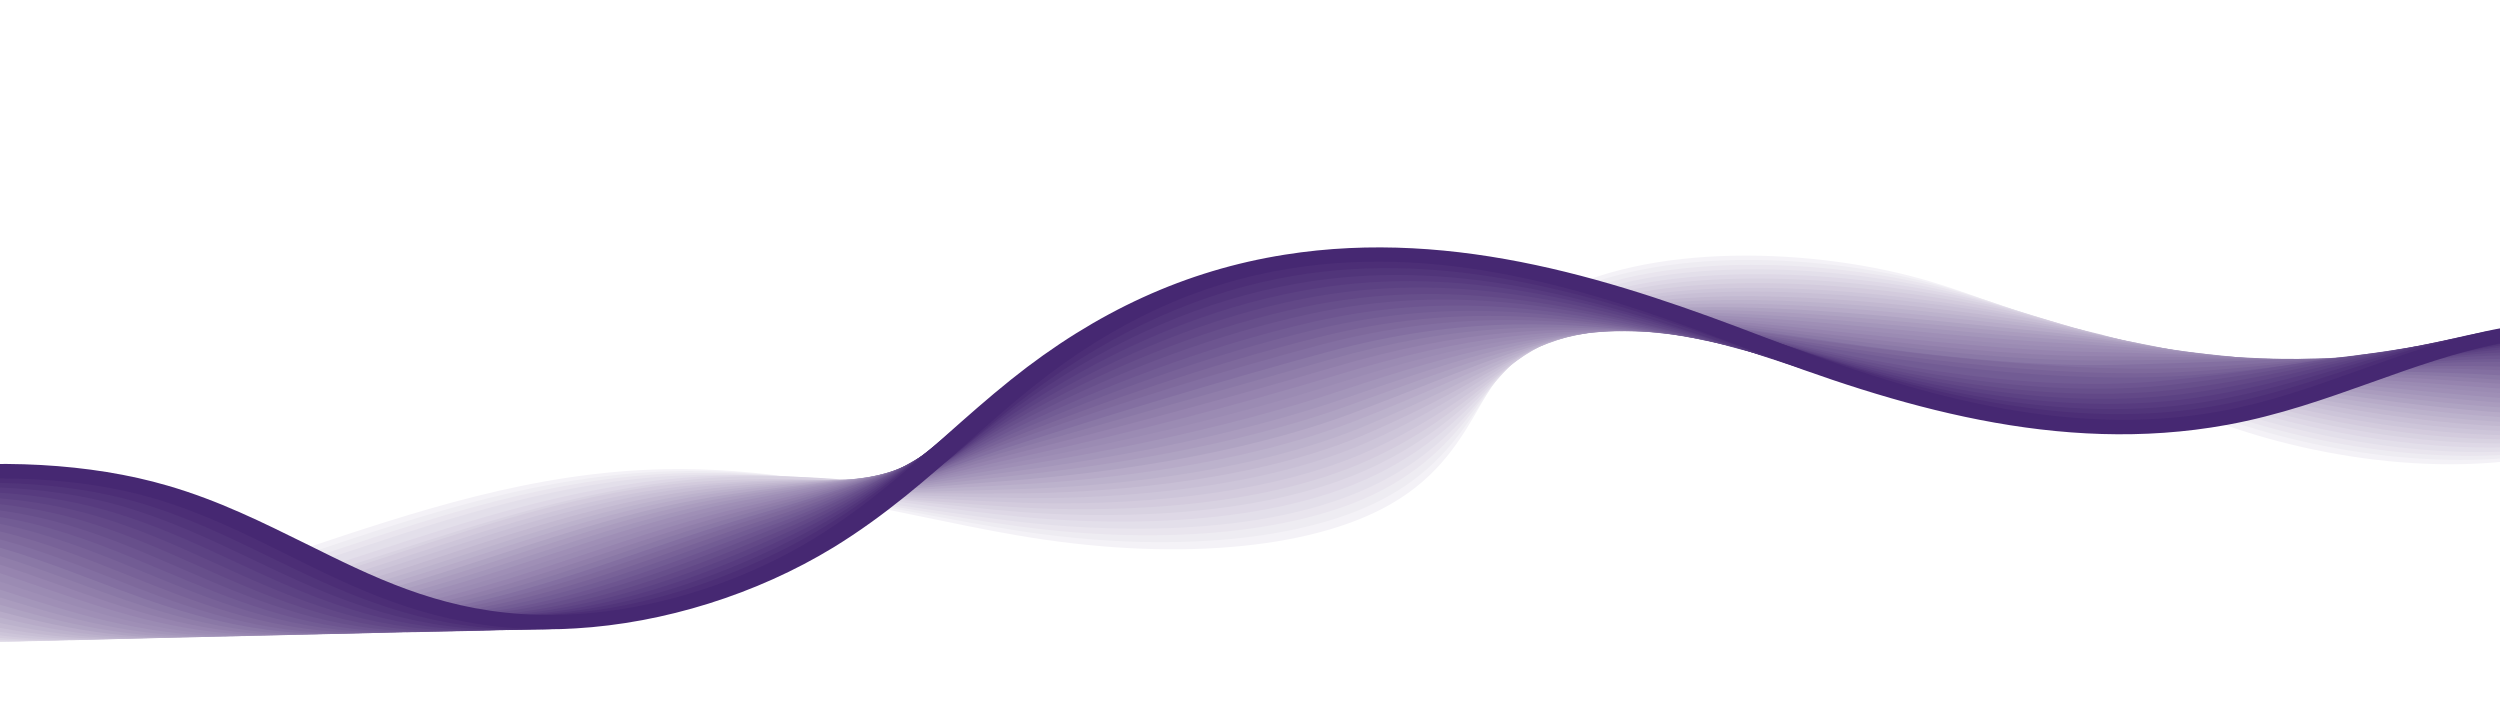 <svg width="4096" height="1149" viewBox="0 0 4096 1149" fill="none" xmlns="http://www.w3.org/2000/svg">
<g clip-path="url(#clip0_1664_222)">
<path d="M-1033.9 1120.04L-1075.96 1115.55C-1026.52 1016.61 -797.994 969.044 -605.629 980.197C-531.05 985.526 -457.66 993.721 -385.998 1004.72C-285.82 1018.7 -191.157 1031.94 -90.354 1030.5C114.421 1027.54 305.647 963.474 490.543 901.552C679.306 838.401 874.385 772.874 1089.38 768.784C1244.9 765.537 1388.24 795.312 1526.93 824.005C1577.88 834.569 1630.61 845.501 1682.79 854.519C1771.21 869.659 2071.08 911.398 2247.25 810.785C2320.72 768.854 2352.48 713.458 2386.02 654.833C2419.56 596.208 2454.39 535.384 2535.16 489.075C2697.63 395.634 2974.89 404.685 3164.7 461.795C3270.42 493.605 3361.4 537.247 3449.34 579.476C3515.26 612.523 3584.99 643.305 3658.17 671.664C3809.29 727.629 4052.12 768.888 4238.94 702.373C4392.85 647.695 4443.91 550.134 4497.48 446.942C4521.97 400.108 4547.24 351.637 4583.16 307.434C4669.68 200.654 4843.5 110.496 5059.93 60.103C5276.36 9.709 5508.19 5.337 5695.64 48.26L5676.14 70.158C5498.68 29.654 5280.08 33.838 5075 81.914C4869.92 129.989 4704.99 214.968 4623.26 315.747C4588.78 358.333 4563.89 405.898 4539.79 451.942C4485.8 555.336 4430.02 662.017 4260.76 721.841C4055.61 794.681 3801.31 753.801 3631.86 691.309C3557.29 662.52 3486.21 631.266 3419.01 597.706C3332.64 556.211 3243.24 513.36 3141.31 482.683C2966.09 429.904 2712.11 420.486 2565.73 504.727C2492.8 546.685 2461.14 601.899 2427.7 660.224C2394.25 718.549 2359.02 779.985 2277.82 826.379C2146.22 901.498 1917.76 920.469 1666.61 877.106C1613.32 867.917 1560.15 856.835 1508.64 846.185C1373.83 818.267 1234.59 789.429 1087.7 792.404C884.633 796.442 694.91 860.004 511.408 921.431C321.146 985.142 124.336 1051.01 -92.578 1054.09C-199.283 1055.65 -301.227 1041.42 -399.86 1027.64C-469.623 1016.93 -541.063 1008.94 -613.657 1003.72C-786.589 993.664 -991.114 1034.4 -1033.9 1120.04Z" fill="#F4F2F7"/>
<path d="M-1017.42 1113.7L-1059.29 1108.68C-1004.62 1007.54 -771.337 960.874 -577.311 974.228C-502.922 980.292 -429.844 989.275 -358.636 1001.11C-257.724 1016.4 -162.443 1030.84 -60.093 1029.66C142.86 1027.34 332.594 963.953 516.11 902.761C699.626 841.569 889.152 778.372 1097.24 772.271C1251.16 767.822 1392.55 794.233 1529.31 819.856C1579.21 829.185 1630.76 838.829 1681.89 846.73C1768.36 860.159 2064.39 896.227 2242.45 798.038C2317.38 756.729 2353.74 701.475 2388.9 647.943C2425.66 592.017 2463.73 534.245 2545.97 490.561C2715.74 400.346 2993.82 415.776 3179.86 468.39C3286.24 498.452 3377.54 540.13 3465.7 580.4C3531.2 611.545 3600.24 640.495 3672.46 667.11C3832.2 722.568 4068.67 760.074 4252.76 697.316C4406.69 644.818 4460.1 550.066 4516.68 449.762C4541.95 404.947 4568.12 358.663 4604.03 316.17C4692.72 211.031 4867.17 122.133 5082.09 72.241C5291.2 23.752 5513.46 18.528 5691.83 57.916L5673.21 79.88C5505.24 42.592 5295.24 47.862 5097.04 93.823C4892.69 141.208 4727.37 225.324 4643.59 324.574C4609.01 365.574 4583.02 411.081 4558.47 455.029C4501.89 555.45 4443.21 659.296 4274.05 716.992C4072.05 785.874 3817.64 746.769 3646.94 687.239C3573.47 660.205 3503.28 630.77 3436.7 599.083C3350.12 559.545 3260.51 518.653 3157.92 489.665C2979.88 439.292 2722.69 429.12 2575.82 506.964C2501.54 546.348 2466.98 598.843 2430.42 654.463C2393.86 710.082 2355.38 768.467 2272.93 813.933C2140.44 886.923 1914.17 907.71 1667.58 869.502C1615.35 861.43 1563.24 851.642 1512.79 842.227C1380.01 817.313 1242.27 791.63 1096.78 795.939C900.147 801.602 715.776 863.139 537.414 922.673C348.532 985.654 153.211 1050.78 -61.983 1053.35C-170.675 1054.61 -273.464 1039.02 -372.832 1023.93C-442.152 1012.38 -513.32 1003.64 -585.775 997.776C-760.689 985.656 -969.736 1025.77 -1017.42 1113.7Z" fill="#EEECF2"/>
<path d="M23.085 1050.41C4.874 1051.49 -13.579 1052.16 -32.063 1052.3C-143.062 1053.4 -246.923 1036.34 -347.467 1019.85C-415.883 1007.57 -486.256 998.087 -558.023 991.488C-730.934 978.071 -949.264 1018.49 -1000.52 1107.11L-1042.09 1101.65C-982.489 998.694 -744.452 952.867 -548.676 968.064C-474.813 974.841 -402.378 984.572 -331.949 997.181C-230.078 1013.89 -133.842 1029.69 -29.512 1028.69C171.717 1026.82 360.092 964.518 542.208 903.703C720.263 844.541 904.539 783.245 1105.54 775.615C1257.73 769.734 1397.18 792.958 1532.11 815.388C1580.95 823.482 1631.56 831.885 1681.53 838.734C1766.58 850.359 2058.12 880.796 2237.96 785.037C2314.36 744.408 2353.85 692.036 2391.9 641.399C2432 588.166 2473.08 533.165 2557.44 492.185C2727.65 409.373 3007.18 425.248 3195.36 475.025C3301.84 503.194 3392.68 542.6 3480.6 580.762C3545.86 610.26 3614.51 637.561 3686.2 662.529C3847.01 715.861 4083.72 751.643 4266.12 692.049C4420.19 641.726 4476.6 549.685 4535.32 452.204C4559.8 408.873 4589.42 366.247 4624 324.605C4712.31 224.205 4881.34 137.984 5087.72 87.945C5294.11 37.906 5513.16 30.276 5687.78 67.233L5669.28 89.367C5325.8 16.766 4837.41 135.319 4663.15 333.387C4629.44 374.227 4600.57 416.02 4576.72 458.495C4516.82 556.341 4456 657.071 4286.47 712.43C4086.89 777.691 3832.68 740.166 3661.05 683.344C3587.89 657.966 3517.89 630.152 3451.42 600.045C3365.19 562.668 3276.03 523.989 3173.44 496.888C2997.82 450.381 2738.76 434.6 2584.84 509.676C2508.99 546.558 2471.55 596.452 2431.76 649.255C2391.97 702.058 2350.57 757.254 2266.96 801.726C2133.69 872.581 1909.6 895.186 1667.37 862.145C1616.29 855.126 1565.35 846.683 1516.07 838.438C1378.71 815.621 1249.09 794 1104.87 799.589C914.795 806.931 735.772 866.385 562.439 923.972C391.678 980.642 214.679 1039.15 23.085 1050.41Z" fill="#E9E5EE"/>
<path d="M55.439 1049.81C36.465 1050.92 17.463 1051.57 -1.788 1051.7C-114.778 1052.45 -219.485 1034.02 -321.203 1016.18C-389.202 1004.2 -459.413 991.822 -530.901 985.648C-705.446 970.5 -928.523 1010.2 -984.478 1100.74L-1025.75 1094.85C-961.118 989.951 -718.218 944.958 -520.794 962.122C-446.335 968.592 -374.573 981.293 -305.139 993.482C-202.528 1011.62 -106.092 1028.94 0.317 1027.94C199.821 1026.52 386.799 964.657 567.549 904.807C740.351 847.486 918.852 788.475 1112.97 779.128C1263.55 771.927 1401.16 791.664 1534.27 811.252C1581.95 818.176 1631.17 825.305 1680.21 831.089C1787.41 843.651 2055.99 863.176 2232.73 772.375C2310.37 732.439 2352.76 682.786 2393.73 635.278C2437.15 584.679 2482 532.345 2568.05 493.979C2738.67 418.099 3013.12 433.211 3210.09 481.823C3316.8 508.21 3407.73 545.488 3495.53 581.535C3560.49 609.221 3628.63 634.741 3699.61 657.967C3861.7 708.807 4098.53 743.108 4279.06 686.808C4433.24 638.6 4491.79 549.323 4553.74 454.776C4579.12 413.476 4609.15 372.883 4643.66 333.235C4732.71 236.034 4899.32 151.723 5100.58 101.868C5301.83 52.014 5514.77 42.739 5682.98 76.77L5665.73 99.715C5336.5 33.115 4859.04 151.38 4683.09 343.121C4649.53 381.862 4620.25 421.503 4595.41 461.818C4533.36 556.665 4468.99 654.715 4299.33 707.783C4052.2 785.095 3759.85 705.597 3676.26 679.561C3603.88 655.826 3534.43 629.734 3468.24 601.414C3382.02 566.041 3292.97 529.183 3190.17 504.099C3011.3 459.965 2748.93 443.73 2594.85 512.388C2517.44 546.887 2476.78 594.258 2433.77 644.42C2390.76 694.582 2346.53 746.231 2262.08 789.573C2069.09 888.699 1782.73 868.215 1668.47 854.77C1618.55 848.92 1569.22 841.68 1520.66 834.69C1385.13 815.008 1257.22 796.411 1113.95 803.3C930.635 812.071 756.757 869.691 588.67 925.319C420.584 980.947 244.961 1038.67 55.439 1049.81Z" fill="#E3DFEA"/>
<path d="M90.075 1048.95C69.793 1050.15 49.261 1050.82 28.477 1050.92C-86.497 1051.43 -191.508 1031.55 -293.963 1012.34C-361.462 999.565 -431.282 986.396 -502.481 979.557C-678.554 962.612 -906.045 1001.69 -967.011 1094.47L-1007.98 1088.15C-939.116 982.645 -686.261 937.597 -491.594 956.279C-417.188 963.696 -345.725 976.886 -276.679 989.924C-173.444 1009.38 -76.07 1027.77 31.9 1027.26C234.714 1026.3 416.395 967.399 608.699 904.923C771.591 852.136 940.067 797.546 1121.05 782.662C1268.07 770.601 1402.27 788.297 1531.96 805.375C1580.48 811.778 1630.66 818.379 1680.51 823.231C1786.06 833.592 2050.72 848.041 2229.24 759.552C2307.82 720.623 2353.02 674.223 2396.66 629.329C2445.68 578.99 2492.02 531.404 2580.4 495.611C2749.16 427.151 3025.93 442.775 3226.35 488.532C3333.39 513.072 3424.19 548.176 3512.09 582.154C3576.71 608.225 3644.32 632.161 3714.57 653.846C3793.97 677.299 4070.3 748.601 4293.76 681.994C4448.19 635.953 4509.4 549.29 4574.15 457.527C4600.29 418.318 4630.58 379.804 4664.87 342.188C4754.77 248.474 4918.98 165.838 5115.21 116.219C5311.44 66.6 5518.04 55.576 5679.73 86.63L5662.44 108.987C5346.81 48.368 4880.71 166.378 4702.85 351.805C4669.41 388.56 4639.83 426.184 4614.28 464.482C4549.34 556.729 4482.06 651.825 4312.04 702.556C4257.68 718.499 4198.63 728.375 4138.67 731.553C3944.35 742.976 3755.67 693.935 3690.86 674.812C3619.26 652.73 3550.35 628.359 3484.46 601.817C3394.33 566.969 3309.23 534.064 3206.3 510.462C3017.74 467.25 2758.48 451.658 2604.69 514.169C2525.07 546.38 2481.21 591.404 2434.77 639.056C2388.33 686.708 2341.89 734.419 2256.83 776.501C2062.79 872.681 1781.23 857.516 1669.18 846.417C1618.11 841.401 1567.28 834.721 1518.2 828.291C1386.75 810.963 1262.47 794.57 1123.95 805.955C951.895 820.078 787.502 873.367 628.473 924.866C457.439 980.609 281.233 1037.72 90.075 1048.95Z" fill="#DED8E6"/>
<path d="M123.073 1048.13C101.619 1049.4 80.144 1050.05 58.738 1050.09C-58.107 1050.41 -164.189 1029.06 -266.836 1008.45C-334.063 994.711 -403.581 981.112 -474.606 973.496C-652.534 954.774 -884.984 993.257 -950.321 1088L-991.094 1081.26C-917.091 973.862 -659.376 929.59 -463.184 950.01C-388.863 957.844 -317.665 972.111 -248.901 985.932C-145.256 1006.78 -47.262 1026.43 61.929 1026.2C264.771 1025.71 455.174 964.411 639.244 905.19C795.27 854.752 956.585 803.059 1128.48 786.116C1273.27 771.709 1405.23 786.531 1532.67 800.734C1580.58 806.053 1630.15 811.57 1679.39 815.396C1783.16 823.503 2043.93 832.935 2224.11 746.765C2303.3 708.861 2350.65 665.636 2397.32 623.748C2450.42 575.764 2500.39 530.498 2591.44 497.202C2769.9 431.885 3053.04 455.27 3241.29 495.198C3348.55 517.898 3439.45 550.874 3527.44 582.724C3591.75 607.059 3658.82 629.313 3728.32 649.382C3808.63 671.603 4087.58 739.213 4307.25 676.838C4462.12 632.893 4526.12 548.838 4593.75 459.557C4620.56 422.489 4651.04 386.098 4685.05 350.551C4877.06 158.279 5349.09 36.914 5675.36 95.965L5658.73 118.46C5356.68 63.763 4901.95 181.458 4723.06 360.579C4689.9 395.327 4660.14 430.887 4633.91 467.1C4565.96 556.517 4495.68 648.96 4325.09 697.484C4092.83 763.428 3814.93 700.591 3706.14 670.494C3635.37 650.017 3567.04 627.347 3501.47 602.585C3411.35 569.858 3326.16 539.023 3222.89 517.15C3044.39 479.36 2777.69 456.423 2614.01 516.391C2531.96 546.387 2484.58 589.201 2434.94 634.565C2386.73 678.135 2336.97 723.212 2252.14 763.747C2057.16 857.035 1780.4 847.247 1670.48 838.676C1620.02 834.744 1569.9 829.142 1521.34 823.861C1392.14 809.526 1270.1 795.948 1133.56 809.339C970.374 825.417 812.285 876.153 659.897 925.199C488.941 980.407 313.031 1036.97 123.073 1048.13Z" fill="#D8D2E1"/>
<path d="M152.029 1047.43C131.047 1048.67 110.043 1049.3 89.111 1049.3C-29.611 1049.33 -136.322 1026.6 -239.488 1004.6C-306.528 990.322 -375.675 975.581 -446.837 967.502C-626.289 947.042 -863.484 984.861 -933.624 1081.66L-974.094 1074.49C-894.844 965.128 -632.913 921.846 -434.631 944.324C-360.162 952.798 -289.353 967.913 -220.762 982.51C-116.601 1004.68 -18.2 1025.66 92.535 1025.64C287.31 1025.69 470.456 965.636 647.592 907.589C803.9 856.367 965.47 803.422 1137.78 789.873C1284.49 778.301 1416.62 788.574 1544.47 798.509C1588.43 801.82 1633.5 805.36 1678.63 807.955C1780.73 813.743 2037.7 818.269 2219.66 734.294C2298.81 697.748 2348.98 657.717 2397.37 619.03C2454.76 573.269 2508.89 529.94 2603.05 499.232C2778.47 441.758 3055.79 463.068 3256.69 502.076C3364.17 522.994 3455.16 553.784 3543.14 583.571C3607.17 606.085 3673.61 626.659 3742.19 645.207C3846.3 672.101 4110.92 728.527 4320.86 672.03C4476.4 630.109 4543.39 548.589 4613.82 462.269C4641.02 427.45 4671.4 393.275 4704.86 359.881C4898.68 174.282 5358.93 53.492 5670.92 106.131L5655.07 128.757C5366.51 80.047 4923.13 197.369 4742.78 370.209C4709.95 402.941 4680.11 436.433 4653.37 470.556C4579.05 561.291 4508.91 647.063 4338.19 693.119C4110.58 754.427 3831.02 695.165 3721.36 666.83C3651.41 647.943 3583.67 626.973 3518.4 604.008C3428.19 573.467 3343.01 544.636 3239.52 524.544C3047.91 487.171 2785.49 466.224 2623.81 519.176C2538.67 546.995 2489.86 586.003 2433.43 631.176C2383.05 671.337 2331.11 712.887 2246.84 751.738C2051.04 842.186 1779.07 837.599 1671.58 831.419C1625.69 828.811 1579.95 825.015 1535.87 821.711C1405.29 811.701 1281.84 802.038 1141.44 813.121C978.065 825.968 820.902 877.534 668.671 927.396C503.875 981.298 334.899 1036.68 152.029 1047.43Z" fill="#D3CBDD"/>
<path d="M184.165 1046.84C162.56 1048.1 140.934 1048.73 119.386 1048.7C-0.997 1048.41 -108.339 1024.24 -211.693 1000.9C-278.233 985.828 -347.424 970.323 -418.515 961.591C-599.605 939.341 -841.431 976.548 -916.487 1075.34L-956.648 1067.86C-872.247 956.782 -604.594 914.048 -406.193 938.524C-331.575 947.697 -260.938 963.588 -192.626 979.027C-87.96 1002.35 10.858 1024.84 123.045 1025.32C316.311 1025.75 498.398 966.291 674.252 908.791C824.551 859.574 980.659 808.658 1145.57 793.894C1291.21 780.794 1421.83 787.795 1548.17 794.575C1590.32 796.814 1634.01 799.198 1677.65 800.7C1777.99 804.294 2031.27 803.789 2214.89 721.957C2293.26 687.049 2345.27 650.388 2395.49 614.953C2457.59 571.156 2516.32 529.797 2614.45 501.391C2830.37 438.706 3171.93 491.67 3271.46 509.401C3379.16 528.537 3470.24 557.14 3558.42 584.794C3622.06 605.551 3687.85 624.468 3755.54 641.474C3886.5 672.861 4135.69 718.05 4334.06 667.539C4490.38 627.753 4560.14 548.606 4634 464.854C4661.9 433.207 4690.83 400.438 4725.09 369.007C4919.98 190.419 5368.53 69.904 5666.15 116.196L5651.19 139.006C5375.99 96.23 4944.3 213.219 4762.28 379.908C4729.06 410.395 4700.31 442.504 4673.14 473.578C4596.34 561.334 4522.44 644.439 4350.49 688.386C4136.06 742.965 3873.29 695.744 3736.21 662.712C3667.37 645.428 3600.5 626.16 3535.86 604.984C3445.45 576.637 3360.06 549.881 3256.45 531.447C3160.91 514.426 2833.69 463.507 2633.69 521.542C2544.81 547.281 2491.76 584.711 2430.39 627.817C2380.9 662.678 2324.79 702.232 2242.05 739.108C2045.42 826.715 1778.25 827.388 1672.54 823.58C1628.68 821.972 1584.12 819.699 1541.64 817.362C1412.44 810.454 1290.38 803.952 1150.52 816.772C994.325 830.788 842.516 880.389 695.645 928.344C532.327 981.334 364.963 1036.21 184.165 1046.84Z" fill="#CDC5D9"/>
<path d="M216.17 1045.9C193.976 1047.2 171.76 1047.8 149.637 1047.69C27.489 1047.15 -80.263 1021.59 -184.481 996.589C-251.066 980.754 -319.975 964.466 -391.213 955.094C-574.489 931.026 -822.835 970.857 -900.257 1068.49L-940.115 1060.58C-850.474 947.427 -578.38 905.787 -377.903 932.086C-303.137 941.899 -232.653 958.92 -164.426 974.776C-59.445 999.732 39.763 1023.26 153.374 1023.77C345.247 1024.7 526.372 965.65 701.379 908.612C846.325 861.419 996.1 812.586 1153.61 796.665C1298.51 782.252 1427.73 785.739 1552.68 789.3C1593.12 790.46 1634.89 791.719 1676.83 792.26C1775.39 793.6 2024.99 788.124 2210.27 708.553C2287.01 675.568 2340.1 642.498 2391.4 610.537C2459.17 568.352 2523.14 528.512 2625.78 502.435C2821.89 452.646 3124.19 489.231 3286.8 515.456C3394.61 532.7 3486.33 559.201 3574.39 584.74C3636.17 602.567 3700.06 620.978 3769.57 636.405C3931.77 672.382 4163.76 705.966 4347.83 661.778C4505.26 624.049 4578.11 547.255 4655.4 466.014C4683.22 436.671 4711.97 406.33 4745.59 377C4941.64 205.241 5378.41 85.183 5661.86 125.115L5647.89 148.044C5386.06 111.144 4965.3 227.903 4782.14 388.292C4749.67 416.729 4721.23 446.64 4693.82 475.487C4612.62 561.026 4535.96 641.759 4362.9 683.589C4164.36 731.221 3920.27 696.344 3750.42 658.695C3679.02 642.848 3614.24 624.195 3551.57 606.066C3461.07 579.905 3375.47 555.225 3271.52 538.462C3114.65 513.137 2824.34 477.616 2641.71 524.018C2548.02 547.742 2490.06 583.809 2423.02 625.303C2372.78 656.672 2315.67 692.217 2235.41 726.706C2038.07 811.526 1775.69 817.399 1671.66 815.969C1629.28 815.394 1587.08 814.22 1546.3 813.02C1418.28 809.345 1297.38 805.84 1157.83 819.998C1008.47 835.086 862.349 882.702 721.054 928.738C561.434 981.333 395.115 1035.38 216.17 1045.9Z" fill="#C8BFD5"/>
<path d="M247.859 1045.16C225.078 1046.51 202.273 1047.1 179.574 1046.93C55.766 1046.08 -52.495 1019.31 -157.116 993.033C-223.742 976.493 -292.263 959.357 -363.648 949.346C-548.448 923.54 -801.645 962.772 -883.87 1062.46L-923.418 1054.23C-828.418 939.173 -551.678 898.38 -349.67 926.535C-274.866 936.994 -204.46 954.549 -136.385 971.535C-31.001 997.764 68.5 1022.57 183.993 1023.45C374.578 1024.8 554.75 966.279 728.901 909.587C867.944 864.333 1011.72 817.621 1161.72 800.667C1306.29 784.328 1434.34 784.642 1558.12 785.147C1596.54 785.306 1636.27 785.388 1675.97 785.059C1773.08 784.125 2018.89 773.684 2205.83 696.256C2269.02 669.359 2328.55 639.937 2383.83 608.269C2461.52 565.442 2528.61 528.426 2637.85 504.907C2780.89 473.684 3004.58 479.695 3302.56 522.9C3410.72 538.591 3501.86 562.768 3590.77 586.075C3651.79 602.178 3715.03 618.799 3783.69 632.744C4023.46 681.493 4218.06 689.744 4361.82 657.712C4520.68 621.963 4596.94 547.444 4677.65 468.478C4705.18 441.569 4733.63 413.78 4766.18 386.635C4963.51 221.758 5388.48 102.099 5657.67 135.736L5644.98 158.118C5396.3 127.048 4986.79 243.499 4802.28 397.719C4771.01 424.081 4742.64 451.512 4715.53 478.042C4630.57 561.09 4549.95 639.579 4375.97 678.752C4221.32 713.605 4016.44 705.428 3765.72 654.552C3695.28 640.24 3631.26 623.37 3569.36 607.142C3478.43 583.01 3392.53 560.588 3288.24 545.437C2999.41 503.462 2785.12 497.194 2651.26 526.403C2551.32 548.195 2487.51 583.191 2413.64 624.025C2356.88 656.526 2295.76 686.713 2230.85 714.298C2032.7 796.395 1775.11 807.41 1673.62 808.365C1633.26 808.733 1593.42 808.599 1554.79 808.512C1427.62 808.088 1307.56 807.658 1167.66 823.487C1025.37 839.574 885.036 885.199 749.428 929.309C589.661 981.265 425.277 1034.73 247.859 1045.16Z" fill="#C2B8D0"/>
<path d="M280.639 1044.35C257.271 1045.73 233.88 1046.32 210.602 1046.11C85.131 1044.88 -23.441 1016.54 -128.441 989.403C-195.112 972.099 -263.464 954.127 -334.989 943.594C-521.314 916.05 -779.252 954.676 -866.294 1056.18L-905.644 1047.59C-805.395 930.627 -523.791 890.669 -320.578 920.698C-245.406 931.843 -175.064 950.169 -107.162 967.931C-1.477 995.558 98.427 1021.64 214.7 1022.76C404.216 1024.53 583.42 966.304 756.938 910.003C889.974 866.811 1027.63 822.168 1170.03 804.306C1314.83 786.185 1442.35 783.228 1565.39 780.358C1601.24 779.548 1638.28 778.667 1675.41 777.486C1877.02 770.823 2068.8 736.676 2201.58 683.654C2260.35 659.706 2316.85 634.105 2370.84 606.97C2457.53 564.674 2532.42 528.084 2649.44 506.644C2827.3 473.904 3086.74 499.921 3318.27 529.523C3426.76 543.484 3518.76 565.43 3607.87 586.603C3668.12 600.747 3729.96 615.8 3798.21 628.471C4045.9 674.279 4235.01 682.145 4376.17 652.447C4536.9 618.711 4613.05 549.622 4701.35 469.561C4728.26 445.165 4756.1 419.947 4787.25 395.066C4985.86 236.952 5398.71 117.828 5653.85 145.158L5642.3 168.357C5406.76 143.117 5008.5 259.261 4822.65 407.31C4792.34 431.494 4764.92 456.392 4738.32 480.476C4649.4 561.221 4565.36 637.436 4388.63 674.471C4237.3 706.24 4038.36 698.539 3780.71 650.959C3711.35 638.117 3647.79 623.401 3587.28 608.565C3495.84 586.822 3409.71 566.24 3304.64 552.785C3093.06 525.547 2828.62 498.233 2660.61 529.155C2552.36 548.96 2484.38 582.138 2398.22 624.166C2343.07 651.896 2285.31 678.043 2225.23 702.484C2033.64 779.007 1797.81 797.233 1674.29 801.251C1636.73 802.516 1599.46 803.351 1563.51 804.226C1436.75 807.138 1317.1 809.927 1176.32 827.517C1040.98 844.493 912.665 886.111 776.838 930.233C618.542 981.159 455.658 1034.06 280.639 1044.35Z" fill="#BCB2CC"/>
<path d="M312.106 1043.57C288.188 1044.99 264.244 1045.57 240.427 1045.3C113.299 1043.81 4.423 1014.02 -101.001 985.256C-167.717 967.188 -235.786 948.434 -307.568 937.267C-495.308 907.979 -758.201 946.071 -850.058 1049.45L-889.098 1040.54C-783.489 921.677 -497.24 882.566 -292.601 914.516C-217.176 926.235 -146.892 945.449 -79.054 963.981C27.048 993.116 127.127 1020.31 244.723 1021.59C433.168 1023.77 611.841 965.814 784.5 909.799C911.53 868.67 1042.74 826.057 1177.55 807.52C1323.64 787.142 1445.41 781.222 1574.36 774.703C1607.09 773.074 1639.82 771.386 1673.96 769.438C1790.55 762.938 2013.25 741.122 2196.54 670.51C2255.4 647.891 2304.9 626.351 2348.54 607.339C2451.18 562.632 2532.37 527.322 2661.13 508.08C2843.24 480.75 3110.92 511.116 3326.04 535.198L3332.98 535.969C3441.92 548.254 3534.66 567.916 3624.31 586.935C3683.59 599.544 3744.86 612.508 3811.38 623.572C3986.54 652.774 4210.59 681.755 4389.41 646.895C4552.34 615.152 4632.31 547.843 4725 469.882C4750.86 448.082 4777.11 425.552 4807.09 403.215C5006.1 251.916 5407.6 133.224 5648.69 154.246L5638.49 177.956C5416.2 158.598 5028.98 274.447 4841.9 416.379C4813.2 438.169 4786.71 460.418 4761.17 481.964C4667.31 560.583 4579.64 634.77 4401.36 669.48C4210.09 706.721 3977.22 676.726 3795.78 646.655C3727.71 635.329 3665.77 622.168 3605.83 609.48C3513.63 589.903 3426.54 571.442 3320.91 559.553L3314.07 558.717C3103.46 535.018 2841.52 505.435 2669.71 531.275C2550.39 549.077 2476.45 581.19 2374.24 625.695C2330.07 644.916 2280.02 666.605 2220 689.824C2027.39 763.872 1796.53 786.521 1675.25 793.356C1641.34 795.349 1608.08 797.304 1575.11 798.653C1448.01 805.063 1327.89 811.122 1185.16 830.772C1057.08 848.441 934.562 888.185 804.854 930.297C647.744 980.917 486.035 1033.34 312.106 1043.57Z" fill="#B7ABC8"/>
<path d="M344.017 1042.87C319.544 1044.3 295.049 1044.85 270.691 1044.52C142.013 1042.72 32.716 1011.35 -72.995 981.428C-139.214 962.505 -207.655 943.006 -279.693 931.206C-468.849 900.174 -736.479 937.719 -833.368 1042.99L-872.098 1033.77C-764.624 916.853 -470.9 874.591 -264.174 908.54C-188.493 920.893 -118.252 941.229 -50.383 960.29C55.897 990.594 156.277 1019.18 275.209 1020.86C462.697 1023.51 640.729 965.824 812.959 909.953C933.652 870.847 1058.42 830.381 1185.44 811.418C1335.12 788.825 1458.53 779.153 1589.23 768.876L1672.98 762.184C1787.43 752.803 2007.05 726.747 2192.1 658.155C2236.86 641.551 2277.07 625.746 2312.48 611.875C2437.83 562.65 2528.31 527.147 2673.08 510.325C2835 491.315 3061.76 514.241 3261.89 534.665C3291.39 537.647 3320.34 540.544 3348.29 543.263C3458.34 553.89 3547.62 570.572 3642.44 588.226C3700.41 599.026 3760.37 610.181 3825.39 619.8C4025.72 649.29 4234.46 672.746 4403.38 642.419C4569.26 612.623 4653.37 546.898 4750.88 470.777C4775.14 451.665 4800.36 432.084 4827.66 412.44C5027.94 267.905 5417.1 149.643 5644.04 164.423L5635.57 187.854C5426.21 174.28 5050.02 289.834 4861.7 425.648C4834.93 444.908 4810.03 464.411 4785.97 483.158C4687.83 559.67 4595.14 632.207 4413.66 664.747C4232.18 697.286 4017.28 673.25 3810.53 642.604C3744.31 632.82 3683.68 621.527 3625.15 610.583C3531.89 593.251 3443.82 576.851 3337.07 566.501C3309.01 563.789 3279.95 560.84 3250.45 557.857C3054.29 538.025 2832.16 515.594 2678.71 533.575C2543.62 549.297 2461.05 581.741 2335.91 630.777C2300.18 644.668 2259.76 660.662 2214.46 677.473C2021.7 748.937 1794.38 775.976 1676.01 785.764L1591.93 792.475C1462.75 802.604 1340.65 812.199 1193.9 834.325C1072.97 852.635 956.469 890.433 832.986 930.47C677.16 980.602 516.524 1032.67 344.017 1042.87Z" fill="#AFA3C2"/>
<path d="M375.924 1042.11C350.933 1043.6 325.915 1044.13 301.061 1043.68C171.061 1041.72 61.139 1009.03 -44.87 977.77C-111.024 958.078 -179.514 937.756 -251.821 925.087C-442.39 892.369 -714.87 929.315 -816.681 1036.46L-855.211 1026.94C-742.367 908.293 -443.895 866.755 -235.75 902.507C-159.8 915.728 -89.541 936.358 -21.607 956.535C84.862 988.183 185.427 1018.06 305.678 1019.83C492.423 1022.88 670.023 965.281 841.718 909.618C955.964 872.541 1074.18 834.17 1193.4 814.547C1351.3 788.522 1480.04 774.705 1616.29 760.211L1671.86 754.291C1784.4 742.076 2000.91 711.721 2187.39 645.108L2251.68 621.816C2417.01 562.105 2516.76 526.057 2684.33 511.962C2828.92 499.631 3020.49 517.787 3205.68 535.316C3260.7 540.571 3312.86 545.464 3363.11 549.643C3474.27 558.672 3565.06 573.143 3660.84 588.618C3717.07 597.634 3775.28 606.946 3838.24 615.094C4005.95 636.835 4235.2 666.689 4416.19 637.008C4585.81 609.351 4674.69 544.702 4777.65 470.088C4799.79 454.048 4822.78 437.369 4847.18 420.665C5048.3 282.92 5425.24 165.199 5638.35 173.718L5631.85 197.268C5435.2 189.433 5070.05 304.751 4880.6 434.5C4856.62 450.943 4833.85 467.433 4811.91 483.342C4708.32 558.406 4610.51 629.299 4425.94 659.603C4233.9 691.172 3997.61 660.552 3825.04 638.154C3761.11 630.122 3702.33 620.49 3645.55 611.389C3550.77 596.208 3461.3 581.896 3353 573.111C3302.2 568.964 3249.94 564.019 3194.59 558.842C3012.81 541.584 2824.87 523.804 2687.36 535.601C2529.92 548.865 2433.38 583.722 2273.51 641.519C2253.03 648.618 2231.41 656.728 2208.58 664.85C2015.67 733.904 1792.32 765.25 1676.42 777.782L1620.85 783.76C1485.69 798.249 1358.03 811.884 1202.32 837.839C1088.62 856.313 978.243 892.278 861.322 930.396C706.9 980.21 547.123 1031.99 375.924 1042.11Z" fill="#AA9CBE"/>
<path d="M407.722 1041.36C382.18 1042.88 356.612 1043.39 331.217 1042.91C199.761 1040.38 89.548 1006.48 -16.768 973.702C-82.968 953.246 -151.506 932.102 -224.052 919.093C-416.033 884.69 -693.253 921.03 -800.097 1030.07L-838.317 1020.23C-720.216 899.8 -416.775 859.03 -207.429 896.598C-131.123 910.27 -60.912 931.964 6.958 952.912C113.721 985.839 214.58 1016.99 336.065 1019.28C522.29 1022.78 699.453 965.203 870.927 909.494C978.294 874.531 1089.86 838.32 1201.17 818.394C1383.84 785.608 1529.64 765.895 1670.66 746.817C1781.17 731.89 1994.69 697.172 2182.6 632.538C2388.74 561.468 2505.37 524.016 2696.26 513.914C2825.41 506.971 2993.53 522.556 3156.14 537.639C3230.85 544.567 3307.97 551.706 3378.5 556.403C3481.79 563.925 3583.63 574.949 3683.43 589.413C3737.14 596.632 3792.73 604.035 3852.65 610.711L3888.1 614.522C4055.09 633.298 4262.62 656.706 4430.65 631.737C4605.08 605.743 4698.95 542.333 4808.54 468.803C4827.81 455.88 4847.59 442.514 4868.35 429.031C5069.98 298.094 5435.02 180.837 5633.97 183.055L5629.68 206.888C5445.62 204.797 5091.5 319.82 4900.94 443.563C4880.48 456.557 4860.81 470.093 4841.76 482.886C4727.57 560.047 4628.5 626.415 4439.34 654.749C4261.11 681.261 4047.75 657.252 3876.24 637.975L3840.89 634.158C3780.21 627.409 3724.18 619.914 3670.03 612.721C3571.89 598.441 3471.74 587.554 3370.15 580.121C3298.53 575.429 3220.86 568.205 3145.82 561.238C2985.96 546.406 2820.7 531.065 2697.34 537.727C2516.15 547.317 2409.51 581.706 2204.12 652.378C2010.42 719.004 1791.48 754.63 1678.25 769.952C1538.1 788.861 1393.06 808.47 1211.91 840.931C1105.57 859.975 1001.42 893.864 891.154 929.704C736.961 979.682 577.943 1031.36 407.722 1041.36Z" fill="#A496BA"/>
<path d="M439.52 1040.61C413.5 1042.14 387.455 1042.65 361.59 1042.13C228.362 1039.23 118.615 1003.95 11.674 969.849C-54.574 948.57 -123.157 926.662 -195.959 913.02C-389.335 877.225 -671.419 912.731 -783.192 1023.53L-821.204 1013.5C-697.85 891.234 -389.549 851.24 -179.002 890.624C-102.328 904.981 -32.071 927.439 35.959 949.261C142.907 983.475 243.839 1015.86 366.643 1018.25C552.346 1022.19 729.503 964.498 900.857 908.619C1001.67 875.751 1105.93 841.797 1209.13 821.699C1380.72 788.385 1514.23 764.443 1669.76 739.088C1778.15 721.398 1988.68 682.317 2178.12 619.538C2384.09 551.366 2509.41 520.241 2708.19 515.807C2823.04 513.124 2962.89 526.362 3111.11 540.287C3206.07 549.266 3304.32 558.406 3394.1 563.032C3500.92 569.083 3606.64 578.197 3710.84 590.337C3760.39 595.678 3811.71 601.209 3866.72 606.288C3889.94 608.461 3914.04 610.817 3938.58 613.206C4102.57 629.329 4288.46 647.583 4444.8 626.779C4625.16 603.03 4721.09 542.919 4842.46 466.927C4857.55 457.433 4872.96 447.802 4888.91 438.022C5090.95 314.135 5443.74 197.067 5628.76 193.089L5627.09 216.768C5455.51 220.487 5112.12 335.469 4920.64 452.84C4904.79 462.556 4888.96 472.388 4874.51 481.55C4752.4 557.998 4646.96 623.974 4451.86 649.945C4286.17 672.006 4095.55 653.205 3927.38 636.738C3902.84 634.349 3878.96 631.98 3855.85 629.86C3800.29 624.696 3748.76 619.177 3698.98 613.79C3596.15 601.813 3491.82 592.814 3386.41 586.829C3294.99 582.24 3195.97 572.911 3100.56 563.839C2954.77 550.067 2817.01 537.118 2706.87 539.82C2518.04 544.14 2397.67 573.913 2198.77 639.547C2004.72 704.011 1789.96 743.695 1679.3 761.755C1524.54 787.123 1391.78 810.786 1220.87 844.414C1121.98 863.609 1024.38 895.403 920.993 929.13C767.341 979.016 608.978 1030.65 439.52 1040.61Z" fill="#9F8FB6"/>
<path d="M471.318 1039.86C444.779 1041.45 418.211 1041.93 391.851 1041.29C257.181 1038.07 146.806 1001.4 40.008 966C-26.285 943.958 -94.917 921.228 -168.084 906.959C-362.78 869.178 -649.697 904.378 -766.502 1017.06L-804.204 1006.72C-675.59 882.732 -362.428 843.513 -150.575 884.647C-73.099 899.607 -3.217 923.148 64.849 945.557C171.985 981.116 273.098 1014.73 397.357 1017.68C582.87 1022.11 760.115 964.053 931.456 907.938C1025.18 877.256 1122.12 845.559 1217.35 825.577L1355.15 796.372C1465.81 772.77 1561.45 752.41 1668.68 731.84C1775.91 711.27 1982.25 667.954 2173.56 607.071C2389.89 538.231 2522.55 516.579 2719.71 518.076C2820.86 518.792 2941.49 530.743 3069.16 543.341C3183.06 554.331 3300.95 566.325 3409.07 570.109C3535.92 574.443 3639.62 583.086 3750.44 592.017C3791.9 595.475 3834.77 598.85 3880.15 602.078C3914.55 604.654 3949.86 607.707 3987.14 610.881C4139.79 624.073 4312.79 638.9 4458.3 621.857C4646.74 599.697 4750.1 539.384 4881.07 462.946L4909.32 446.489C5111.53 329.135 5451.79 212.923 5623.2 202.67L5624.58 226.17C5465.05 235.548 5132.36 350.313 4939.99 461.9L4911.85 478.293C4780.56 554.926 4667.15 621.135 4464.26 644.97C4310.38 663.036 4133.2 647.748 3976.8 634.244C3939.63 631.064 3904.55 628.057 3870.7 625.507C3824.99 622.299 3782.01 618.93 3740.44 615.478C3630.5 606.613 3527.58 598.22 3402.58 593.777C3292.05 589.899 3172.96 578.093 3057.85 566.879C2931.94 554.414 2812.96 542.661 2715.43 542.027C2527.79 540.559 2400.98 561.336 2193.14 627.496C1998.62 689.453 1788.16 733.541 1680.07 754.28C1571.97 775.019 1478.06 795.042 1367.72 818.565C1324.5 827.827 1278.67 837.477 1229.71 847.783C1138.48 866.941 1047.55 896.693 951.36 928.227C798.151 978.206 640.122 1029.94 471.318 1039.86Z" fill="#9B8BB3"/>
<path d="M503.116 1039.12C476.062 1040.72 448.98 1041.19 422.116 1040.52C285.99 1036.73 175.328 998.901 68.341 962.154C2.02 939.642 -66.135 915.704 -140.213 900.84C-336.215 861.309 -627.869 895.962 -749.819 1010.48L-787.208 999.889C-653.336 874.114 -335.318 835.612 -122.281 878.269C-44.768 893.874 25.593 918.094 93.717 941.503C201.038 978.347 302.332 1013.19 427.58 1016.2C613.261 1021.62 790.71 963.316 961.917 906.797C1052.19 877.025 1137.64 848.892 1224.46 829.227C1307.18 810.511 1379.34 792.886 1449.14 775.873C1522.5 758.001 1591.76 741.137 1667.15 724.384C1838.55 686.529 2006.19 643.024 2169.07 594.129C2401.79 522.97 2546.19 513.008 2731.41 519.806C2819.13 522.962 2922.08 533.888 3030.77 545.48C3162.9 559.467 3298.45 574.018 3424.33 576.582C3577.68 579.358 3697.81 586.504 3837.35 594.395L3894 597.609C3938.9 600.098 3985.51 603.667 4034.86 607.427C4183.36 618.742 4336.91 630.408 4472.44 616.605C4671.38 596.421 4784.18 534.728 4927.1 456.645L4930.28 454.867C5131.69 344.516 5459.94 228.833 5617.85 212.299L5622.94 235.581C5475.39 251.388 5152.85 365.675 4960.02 471.335L4956.73 473.061C4808.32 554.415 4690.51 618.406 4477.11 640.324C4334.61 654.596 4170.85 642.292 4025.55 631.497C3976.53 627.776 3930.37 624.24 3886.14 622.006L3829.49 618.793C3690.71 610.915 3570.93 604.161 3419.31 601.048C3290.15 598.441 3152.4 583.783 3019.16 569.567C2911.8 558.192 2809.95 547.377 2725.08 544.29C2544.58 537.627 2411.95 546.78 2188.26 615.227C2023.86 664.53 1854.67 708.401 1681.69 746.58C1606.95 763.177 1538.01 779.963 1465.09 797.75C1395.08 814.835 1322.58 832.479 1239.33 851.345C1156.07 870.211 1071.91 897.914 983.031 927.191C829.499 977.248 671.701 1029.21 503.116 1039.12Z" fill="#9684AF"/>
<path d="M534.917 1038.43C507.339 1040.07 479.733 1040.49 452.377 1039.68C314.833 1035.98 204.064 996.328 96.783 958.302C30.397 934.673 -38.331 910.298 -112.222 894.892C-333.785 848.669 -617.971 898.683 -733.125 1004.08L-770.201 993.231C-644.04 877.754 -334.337 822.526 -93.83 872.706C-16.275 889.016 54.461 914.04 122.63 938.212C230.139 976.402 331.612 1012.41 458.101 1016.06C644.436 1021.44 822.058 962.358 994.209 905.135C1076.53 877.835 1154.23 851.985 1232.77 832.807C1325.65 810.192 1405.22 788.124 1481.55 766.835C1543.66 749.507 1602.34 733.147 1666.49 716.937C1768.59 691.068 1969.07 639.136 2164.4 581.553C2391.68 514.781 2543.12 509.18 2742.82 522.202C2818.39 527.074 2904.22 537.12 2995.23 547.747C3136.37 564.269 3296.36 583.103 3439.52 583.707C3610.38 584.629 3741.64 587.407 3907.67 593.623C3962.5 595.764 4020.62 599.658 4081.7 603.79C4218.83 613.416 4360.64 622.765 4486.17 611.967C4683.13 595.142 4797.98 542.348 4950.83 463.858C5151.89 360.485 5466.94 245.46 5611.78 222.561L5620.99 245.188C5484.39 266.836 5172.58 381.14 4979.48 480.39C4825.05 559.799 4699.53 617.346 4489.73 635.338C4357.88 646.567 4213.08 636.745 4073.45 627.208C4012.91 623.103 3955.79 619.268 3901.61 617.206C3736.46 610.997 3605.64 608.252 3436.09 607.313C3288.55 606.554 3126.36 587.555 2983.24 570.854C2893.33 560.34 2808.27 550.425 2734.68 545.672C2543.99 533.3 2399.64 538.543 2183.22 602.141C1986.7 659.912 1784.83 712.162 1682.73 738.09C1619.44 754.131 1561.09 770.354 1499.61 787.527C1422.42 808.984 1342.64 831.183 1248.68 854.097C1173.17 872.567 1096.43 898.006 1015.39 924.877C861.378 976.023 703.503 1028.52 534.917 1038.43Z" fill="#907EAA"/>
<path d="M566.607 1037.68C538.55 1039.34 510.465 1039.75 482.641 1038.9C343.744 1034.51 232.695 993.818 125.335 954.441C58.249 930.087 -9.982 904.857 -84.347 888.831C-307.223 840.74 -596.675 890.532 -716.33 997.55L-753.198 986.512C-622.318 869.402 -307.339 814.571 -65.512 866.737C12.844 883.649 83.41 909.507 151.631 934.561C259.326 974.037 360.98 1011.27 488.474 1015.27C675.389 1021.21 854.156 961.119 1027.02 903.087C1096.21 878.86 1167.53 856.621 1240.64 836.47C1337.63 811.079 1419.17 785.416 1498.03 760.56C1554.22 742.872 1607.29 726.134 1665.5 709.448C1805.41 669.566 1987.5 617.595 2159.83 568.969C2383.61 505.823 2541.43 504.563 2754.33 524.413C2817.81 530.29 2888.27 539.413 2962.81 549.121C3118.4 569.451 3294.7 592.16 3454.7 590.596L3551.04 589.59C3678.31 588.003 3788.33 586.901 3921.32 589.459C3985.84 590.736 4052.98 595.456 4124.83 600.37C4251.74 609.24 4382.92 618.33 4499.02 607.143C4700.96 587.667 4825.16 543.049 4971.47 472.548C5166.85 378.529 5475.02 261.903 5605.6 232.768L5619.46 254.532C5492.77 282.79 5191.24 397.08 4998.63 489.698C4845.84 563.528 4715.73 609.908 4503.01 630.43C4380.28 642.302 4245.69 632.941 4115.59 623.728C4045.16 618.848 3978.57 614.096 3916.03 612.998C3784.57 610.467 3675.22 611.707 3548.16 613.163L3451.71 614.176C3286.24 615.708 3107.17 592.513 2949.17 572.03C2875.29 562.46 2805.82 553.339 2743.33 547.638C2535.27 528.27 2390.57 529.407 2176.8 589.666C2004.58 638.286 1822.28 690.269 1682.7 730.132C1625.33 746.474 1572.69 763.068 1516.94 780.671C1437.33 805.69 1355.02 831.456 1256.32 857.479C1184.74 877.281 1114.9 899.098 1047.12 922.834C894.011 974.575 735.628 1027.75 566.607 1037.68Z" fill="#8A78A6"/>
<path d="M596.329 1037C568.444 1038.64 540.534 1039 512.903 1038.07C372.669 1033.28 261.432 991.246 153.889 950.642C87.301 925.433 18.381 899.654 -56.363 882.766C-280.662 832.813 -575.266 882.437 -699.626 991.323L-736.293 979.978C-601.012 861.43 -280.324 806.913 -37.177 861.064C41.545 878.603 112.272 905.336 180.646 931.147C288.42 971.974 390.25 1010.32 518.971 1014.72C707.13 1021.35 887.02 959.896 1061.02 900.619C1126.03 878.463 1187.4 857.818 1248.53 840.37C1337.55 814.607 1424.29 786.345 1508.36 755.709C1558.42 738.029 1610.08 719.723 1664.54 702.373C1786.56 663.425 1970.76 606.495 2155.27 556.564C2399.23 490.521 2576.09 504.06 2766.29 526.894C2818.2 533.099 2874.37 541.234 2933.97 549.875C3102.71 574.325 3294.08 602.043 3470.44 597.749C3532.17 596.242 3588.95 594.201 3643.87 592.211C3739.85 588.75 3830.59 585.421 3935.42 585.507C4012.84 586.479 4089.75 589.831 4165.8 595.546C4283.44 603.133 4405.03 610.96 4513.62 602.336C4699.86 587.497 4829.79 554.746 4992.89 481.312C5178.38 397.838 5478.93 279.95 5599.76 243.312L5618.8 263.711C5512.15 296.037 5220.9 408.249 5019.2 498.984C4848.64 575.804 4712.35 610.167 4516.63 625.74C4402.38 634.814 4277.82 626.75 4157.33 619.035C4082.84 613.36 4007.5 609.995 3931.66 608.956C3828.37 609.132 3738.38 612.123 3643.06 615.604C3587.92 617.607 3530.92 619.661 3468.31 621.16C3285.4 625.604 3090.72 597.432 2919.1 572.502C2859.96 564.188 2804.09 555.682 2753.63 549.746C2565.62 527.136 2403.61 514.788 2172.68 577.294C1989.58 626.907 1806.12 683.498 1684.75 722.29C1631.04 739.301 1582.27 756.611 1530.5 774.924C1445.12 806.169 1356.99 834.966 1266.5 861.186C1207.19 877.878 1146.57 898.478 1082.42 920.348C934.043 970.573 768.84 1026.86 596.329 1037Z" fill="#836FA1"/>
<path d="M628.127 1036.25C599.635 1038.04 571.1 1038.47 542.854 1037.55C401.281 1032.31 289.858 988.985 182.219 946.736C115.04 920.796 46.386 893.94 -28.713 876.601C-254.421 825.021 -554.086 874.176 -683.287 984.467L-719.303 973.025C-578.653 852.746 -253.341 798.723 -8.886 854.625C70.418 872.778 141.193 900.334 209.729 927.02C317.572 969.022 419.587 1008.65 549.426 1013.46C739.467 1020.45 920.913 957.549 1096.35 896.714C1151.9 877.472 1204.34 859.239 1256.27 843.57C1346.02 815.637 1432.66 784.605 1515.61 750.684C1562.99 732.041 1611.87 712.838 1663.53 694.532C1820.27 638.512 1983.02 588.017 2150.66 543.393C2393.81 480.287 2578.33 499.388 2777.23 528.609L2829.99 536.414C3024.37 565.135 3266.33 600.845 3487.32 603.889C3578.44 605.195 3657.51 599.013 3741.16 592.387C3810.06 586.303 3879.25 582.374 3948.37 580.619C4034.73 579.08 4129.24 584.135 4220.78 589.012C4324.09 594.73 4430.88 600.243 4527.62 596.737C4708.11 590.078 4844.1 560.035 5012.73 489.342C5168.86 423.923 5384.25 337.158 5512.95 285.378L5592.37 253.355L5616.65 271.913L5537.24 303.935C5408.97 355.69 5193.47 442.344 5037.66 507.626C4890.17 569.353 4747.05 612.195 4527.25 620.163C4426.91 623.881 4318.24 618.065 4213.19 612.45C4118.9 607.381 4029.88 602.651 3946.47 604.076C3878.91 605.86 3811.29 609.736 3743.95 615.686C3662.05 622.151 3577.42 628.777 3482.03 627.428C3255.98 624.032 3011.48 587.882 2814.9 558.878L2762.13 551.073C2564.89 522.108 2395.79 504.636 2166.33 564.225C2000.56 608.338 1839.64 658.272 1684.68 713.686C1634.09 731.575 1588.33 749.77 1538.8 769.071C1454.24 803.593 1365.95 835.193 1274.52 863.662C1223.88 878.959 1172.09 896.919 1117.18 915.946C968.597 968.305 802.165 1026.02 628.127 1036.25Z" fill="#7E699C"/>
<path d="M659.929 1035.56C631.003 1037.29 602.048 1037.59 573.428 1036.46C430.846 1030.81 318.799 986.163 211.105 942.973C143.878 916.211 75.174 888.533 -0.504 870.638C-227.645 817.02 -532.452 866.183 -666.158 978.035L-702.3 966.306C-556.263 844.591 -226.224 790.938 19.555 848.885C99.231 867.782 170.16 896.096 238.853 923.597C346.878 966.827 448.856 1007.7 579.922 1012.91C772.737 1020.55 964.495 952.51 1133.53 892.523C1178.97 876.351 1221.85 861.215 1264.18 847.762C1363.07 815.773 1443.52 780.743 1520.86 746.955C1566.11 727.317 1612.84 707.002 1662.15 687.715C1778.85 642.123 1957.49 577.975 2145.36 531.265C2389.41 470.581 2573.11 494.329 2787.78 531.348L2789.44 531.605C2986.87 565.687 3257.37 612.335 3501.67 611.534C3591.59 611.2 3669.56 602.961 3752.32 594.206C3821.99 585.983 3892.25 580.277 3962.61 577.128C4059.46 573.616 4165.38 579.18 4267.9 584.532C4359.99 589.317 4455.15 594.276 4541.93 592.535C4731.99 588.732 4869.96 562.464 5033.85 498.77C5239.57 418.822 5503 309.779 5586.27 265.032L5615.76 280.984C5530.91 326.649 5264.73 437.21 5057.49 517.424C4887.5 583.481 4737.63 612.04 4540.13 615.986C4450.4 617.782 4353.92 612.724 4260.3 607.852C4159.54 602.633 4055.38 597.201 3962.02 600.567C3893.85 603.674 3825.78 609.211 3758.26 617.143C3677.25 625.737 3593.52 634.609 3499.43 634.952C3247.81 635.771 2974.32 588.474 2774.22 553.781L2772.45 553.531C2566.73 517.932 2391.19 495.178 2161.79 552.17C1977.16 598.1 1801.31 661.259 1686.32 706.161C1637.97 725.038 1591.77 745.145 1547.5 764.549C1468.43 798.674 1386.61 834.493 1284.81 867.418C1243.36 880.82 1200.91 895.931 1156.11 911.829C1004.65 965.536 836.475 1025.18 659.929 1035.56Z" fill="#786298"/>
<path d="M691.938 1034.68C662.419 1036.44 632.872 1036.72 603.682 1035.5C459.539 1029.36 347.852 983.394 239.867 938.983C172.592 911.398 103.513 882.917 27.582 864.448C-200.981 808.968 -510.945 857.903 -649.372 971.33L-685.198 959.405C-534.871 836.2 -199.131 782.743 47.971 842.734C128.119 862.193 199.212 891.44 267.953 919.764C376.163 964.28 478.319 1006.32 610.504 1011.93C807.3 1020.29 1001.72 949.202 1173.23 886.534C1207.61 873.96 1239.96 862.155 1272.04 851.249C1370.27 817.236 1449.46 779.391 1526.09 742.757C1569.4 721.994 1614.32 700.548 1661.82 680.188C1776.13 631.199 1952.14 563.374 2141.64 518.336C2387.25 459.919 2577.61 489.112 2799.83 533.352C3022.04 577.592 3277.16 623.198 3517.59 618.144C3611.79 616.084 3693.35 605.454 3779.68 594.248C3844.42 585.208 3909.75 578.062 3975.38 572.84C4085.65 564.943 4205.77 571.854 4321.93 578.526C4399.16 583.779 4477.17 586.77 4555.64 587.484C4752.56 586.815 4897.49 563.557 5054.27 507.238C5246.52 438.34 5509.56 326.43 5579.58 275.919L5613.73 289.18C5539.61 342.468 5276.06 454.938 5076.3 526.576C4910.95 585.875 4759.07 610.072 4552.2 610.973C4472.3 610.327 4392.86 607.322 4314.23 601.97C4200.48 595.451 4083 588.68 3977.85 596.217C3913.72 601.269 3849.87 608.19 3786.59 616.951C3701.99 627.819 3614.48 639.39 3515.9 641.529C3267.62 646.987 3006.94 599.879 2782.08 555.382C2568.4 512.999 2386.75 484.886 2156.46 539.631C1971.49 583.577 1799.12 650.069 1687.16 698.035C1640.62 717.985 1596.24 739.164 1553.34 759.666C1475.33 796.971 1394.76 835.546 1293.32 870.691C1261.79 881.623 1229.65 893.357 1195.59 905.912C1042.52 961.896 871.864 1024.1 691.938 1034.68Z" fill="#725C94"/>
<path d="M724.19 1034.2C694.001 1035.98 663.788 1036.22 633.957 1034.9C488.471 1028.25 376.711 981.05 268.541 935.353C201.221 907.004 131.982 877.648 55.467 858.565C-174.402 801.334 -489.635 849.989 -632.781 965.049L-668.402 952.877C-513.132 828.143 -172.228 775.031 76.191 836.949C156.812 857.029 228.056 886.974 297.074 916.285C405.357 962.034 507.581 1005.25 640.996 1011.32C843.092 1020.49 1041.21 945.289 1216 878.951C1237.4 870.736 1258.81 862.639 1280.24 854.894C1377.37 818.824 1455.18 778.112 1530.45 738.787C1572.28 716.874 1615.37 694.297 1661.38 672.787C1773.31 620.46 1946.7 548.956 2137.5 505.552C2385.86 449.155 2581.37 484.058 2811.55 535.493L2848.37 543.764C3047.96 588.567 3296.9 644.382 3531.57 625.046C3606.14 618.241 3680.21 608.984 3753.38 597.327C3831.49 584.787 3910.71 575.166 3990.45 568.536C4109.21 559.845 4238.31 566.935 4362.8 573.825C4435.14 577.826 4503.53 581.587 4570 582.455C4776.76 585.275 4923.35 565.988 5075.89 515.813C5265.03 453.582 5516.42 344.421 5574.55 287.18L5612.46 297.332C5549.67 359.091 5294.37 470.487 5096.43 535.769C4935.41 588.683 4781.77 609.092 4565.6 606.118C4497.48 605.17 4425.13 601.17 4355.1 597.328C4232.8 590.604 4106.45 583.706 3992.7 591.984C3914.92 598.437 3837.66 607.845 3761.5 620.136C3686.66 632.061 3610.87 641.517 3534.58 648.449C3288.27 668.824 3033.56 611.58 2829.41 565.688L2791.73 557.528C2570.85 508.139 2383.41 474.59 2151.15 527.388C1966.06 569.395 1796.62 639.192 1687.9 690.21C1643.07 711.18 1600.28 733.562 1558.99 755.208C1482.22 795.093 1402.93 836.776 1302.49 874.102C1281.86 881.8 1260.74 889.762 1239.12 897.99C1083.06 957.214 908.914 1023.34 724.19 1034.2Z" fill="#6D5590"/>
<path d="M754.349 1033.49C724.185 1035.29 693.995 1035.48 664.218 1034.07C517.501 1026.95 405.56 978.529 297.096 931.552C229.727 902.381 160.221 872.215 83.233 852.511C-148.063 793.359 -468.445 841.905 -616.207 958.475L-651.621 946.113C-491.516 819.857 -145.34 767.083 104.287 830.935C185.386 851.694 256.907 882.626 325.963 912.582C434.301 959.271 536.721 1003.95 670.913 1010.21C880.947 1020.38 1093.29 935.861 1262.85 868.002L1286.9 858.394C1383.14 820.195 1459.04 776.765 1532.84 734.697C1573.28 711.627 1615.1 687.828 1660.06 665.142C1819.43 584.087 1978.18 526.059 2132.36 492.59C2403.77 433.718 2635.62 491.186 2822.06 537.41L2834.16 540.354C3041.36 591.666 3299.41 655.553 3546.07 631.621C3621.8 623.469 3696.75 612.325 3770.29 598.279C3846.66 583.654 3924.57 572.214 4003.32 564.065C4133.92 552.143 4274.59 560.499 4410.75 568.589C4470.92 572.126 4527.69 575.51 4583.49 577.241C4766.23 582.888 4923.39 576.007 5096.4 524.157C5283.18 468.138 5524.97 359.6 5568.95 298.12L5609.42 305.174C5560.48 373.665 5309.74 486.325 5115.22 544.627C4920.71 602.929 4742.52 605.917 4577.65 600.87C4520.76 599.086 4460.8 595.536 4402.72 592.112C4269.52 584.142 4131.82 575.965 4007.31 587.352C3927.32 594.708 3856.17 607.32 3780.91 620.705C3705.34 635.131 3628.33 646.555 3550.5 654.883C3290.35 680.079 3026.08 614.613 2813.55 562.022L2801.45 559.02C2573.7 502.607 2380.9 463.477 2145.79 514.438C1997.23 546.752 1843.4 602.957 1688.61 681.797C1645.16 703.924 1603.76 727.463 1563.95 750.2C1488.67 793.122 1410.85 837.489 1311.53 877.049L1287.47 886.599C1134.49 948.001 948.996 1022.04 754.349 1033.49Z" fill="#674F8B"/>
<path d="M787.356 1032.84C756.264 1034.69 725.148 1034.84 694.483 1033.29C546.528 1025.6 434.511 975.883 326.196 927.719C258.779 897.725 188.898 866.756 111.435 846.431C-121.28 785.477 -446.709 833.788 -599.299 951.998L-634.396 939.441C-469.446 811.839 -118.114 759.293 132.827 825.012C214.512 846.444 286.085 878.257 355.404 908.965C463.831 957.181 566.409 1002.68 701.962 1009.74C906.107 1020.26 1107.05 942.775 1295.13 862.449C1389.39 822.244 1464.13 775.876 1536.36 731.307C1575.53 707.073 1615.97 682.058 1659.21 658.234C1814.8 572.45 1972.45 512.365 2127.59 480.313C2403.37 423.247 2641.56 488.006 2833.05 540.007C3031.42 593.842 3303.19 667.593 3561.04 638.7C3641.27 629.798 3715.21 614.486 3786.67 599.674C3858.13 584.862 3934.46 569.115 4016.76 560.091C4159.4 544.396 4311.88 554.534 4459.95 564.223C4507.51 567.322 4552.56 570.569 4597.1 572.49C4787.82 581.677 4949.25 578.437 5117.16 532.959C5302.42 482.747 5532.86 376.527 5563.6 309.459L5605.86 313.519C5570.71 389.394 5328.89 501.117 5133.94 553.962C4956.33 602.073 4787.91 605.606 4589.3 596.118C4543.98 593.889 4496.63 590.776 4450.72 587.757C4306.37 578.203 4157.2 568.343 4021.64 583.503C3943.03 592.133 3872.98 606.627 3798.81 621.951C3724.65 637.276 3649.95 652.809 3566.03 662.106C3546.89 664.232 3527.73 665.831 3508.64 666.952C3254.68 681.882 3000.04 612.783 2810.44 561.32C2584.38 499.916 2377.99 453.037 2139.5 502.369C1990.74 533.103 1838.97 590.778 1688.27 674.153C1645.87 697.456 1606.07 722.197 1567.43 746.105C1493.51 791.717 1417.4 838.932 1319.51 880.648C1152.47 952.308 974.152 1021.86 787.356 1032.84Z" fill="#624887"/>
<path d="M817.188 1032.15C786.228 1034.02 755.242 1034.12 724.744 1032.46C575.664 1024.24 463.462 973.239 355.078 923.9C287.616 893.142 217.352 861.252 139.419 840.366C-94.613 777.484 -425.297 825.751 -582.615 945.417L-617.502 932.73C-447.615 803.482 -91.113 751.398 161.145 819.045C243.305 841.098 315.147 873.779 384.518 905.368C493.232 954.746 595.77 1001.42 732.43 1008.72C937.183 1020.26 1144.98 938.365 1303.11 865.99C1395.6 823.707 1468.77 774.72 1539.52 727.408C1577.53 701.946 1616.8 675.703 1658.77 650.657C1810.77 559.777 1967.13 498.118 2123.22 467.365C2382.83 416.261 2603.46 470.91 2844.21 542.004C3079.61 611.349 3329.86 676.519 3576.54 645.571C3656.93 635.54 3731.18 617.97 3803.05 600.952C3874.93 583.934 3949.29 566.416 4030.74 555.91C4185.93 535.94 4351.01 548.343 4510.71 560.355C4545.44 562.971 4578.31 565.461 4611.26 567.65C4778.66 578.561 4957.22 585.633 5138.36 541.677C5321.76 497.116 5541.49 392.999 5559.76 320.474L5603.07 321.878C5582.01 404.883 5349.33 515.657 5153.62 563.122C4961.7 609.776 4776.24 602.462 4602.79 591.081C4569.84 588.891 4534.89 586.288 4501.47 583.772C4345.73 572.058 4184.72 560.005 4037.67 578.907C3960.24 588.882 3891.06 605.211 3817.78 622.547C3744.5 639.883 3667.77 658.012 3583.26 668.58C3559.54 671.55 3535.63 673.743 3511.64 675.148C3274.79 689.071 3041.3 627.868 2821.15 562.932C2589.31 494.557 2377.75 441.615 2135.24 489.532C1986.51 518.85 1836.67 577.826 1689.97 665.801C1649.06 690.254 1610.21 716.237 1572.62 741.379C1500.4 789.662 1425.21 839.653 1329.31 883.609C1187.51 948.894 1006.17 1021.04 817.188 1032.15Z" fill="#5C4283"/>
<path d="M847.783 1031.41C816.698 1033.27 785.592 1033.32 755.001 1031.56C605.008 1022.69 492.966 970.679 384.625 920.217C316.563 888.552 246.25 855.839 167.403 834.299C-67.728 769.478 -403.469 817.334 -565.824 938.83L-600.498 926.012C-425.467 794.928 -64.125 743.268 189.459 813.017C272.533 835.724 344.649 869.333 414.511 901.836C522.964 952.35 625.455 1000.09 762.923 1008.1C921.143 1017.31 1105.53 970.868 1310.88 869.777C1401.49 825.247 1473.08 773.641 1542.26 723.709C1579.21 697.071 1617.42 669.535 1657.9 643.338C1806.44 547.533 1961.37 484.012 2118.42 454.677C2405.02 401.043 2665.06 483.796 2855.07 544.195C3078.08 615.152 3337.86 687.898 3591.61 652.467C3672.03 641.254 3746.48 621.432 3818.45 602.228C3890.41 583.023 3963.35 563.644 4044.17 551.76C4212.54 526.947 4390.27 542.38 4562.18 557.329L4624.98 562.717C4812.79 578.323 4982.76 588.199 5159.22 550.295C5341.63 511.216 5549.89 409.424 5555.48 331.278L5599.19 330.418C5592.66 420.351 5369.21 530.051 5172.65 572.202C4985.81 612.249 4802.34 601.634 4615.41 586.094C4594.66 584.366 4573.66 582.555 4552.39 580.661C4385 566.153 4211.44 551.123 4052.85 574.654C3976.92 585.897 3908.06 604.093 3835.56 623.388C3763.05 642.684 3684.73 663.559 3599.75 675.452C3329.94 713.125 3061.38 638.124 2831.22 564.874C2593.94 489.45 2377.33 430.791 2130.02 477.046C1981.31 504.888 1833.55 565.688 1690.7 657.799C1650.86 683.722 1613.06 710.704 1576.63 737.016C1505.99 787.977 1432.93 840.673 1338.9 886.583C1160.99 974.328 996.304 1022.68 847.783 1031.41Z" fill="#573B7F"/>
<path d="M879.482 1030.85C847.905 1032.75 816.306 1032.74 785.269 1030.84C634.042 1021.46 521.811 968.099 413.292 916.468C345.188 884.098 274.712 850.452 195.376 828.056C-41.17 761.491 -382.078 808.943 -549.147 932.131L-583.505 919.117C-403.629 786.688 -36.255 735.262 217.767 806.873C301.205 830.206 373.588 864.625 443.498 897.95C552.242 949.685 654.907 998.535 793.392 1007.08C1005.57 1020.19 1213.6 929.319 1318.65 873.565C1407.07 827.1 1476.86 772.652 1544.89 720.076C1580.79 692.262 1618.16 663.478 1657.47 635.994C1802.55 535.322 1956.18 470.051 2113.96 442.029C2384.69 393.985 2624.17 463.974 2866.25 546.368C3088.43 621.736 3347.29 699.37 3607.12 659.395C3687.47 647.008 3762.01 624.941 3833.63 603.576C3905.25 582.21 3977.31 560.995 4057.61 547.668C4239.88 517.44 4439.24 537.674 4615.03 555.519L4638.48 557.914C4805.25 574.699 4994.14 593.779 5179.98 559.097C5360.94 525.29 5558.15 425.268 5551.29 342.018L5594.91 339.454C5602.9 436.256 5388.13 544.797 5191.37 581.654C4994.61 618.512 4799.33 598.804 4627.39 581.44L4603.83 579.051C4424.52 560.882 4239.14 542.067 4067.16 570.57C3991.3 583.106 3920.54 604.126 3852.03 624.483C3777.61 646.544 3700.71 669.339 3614.72 682.53C3337.75 725.104 3069.57 645.306 2839.78 567.142C2606.42 487.656 2375.94 420.026 2123.51 464.872C1974.82 491.298 1828.9 553.582 1689.92 650.063C1651.12 676.986 1614.39 705.438 1578.82 733.232C1509.86 786.807 1438.37 842.121 1346.68 890.547C1252.03 940.797 1074.46 1019.38 879.482 1030.85Z" fill="#51357A"/>
<path d="M912.494 1030.26C879.944 1032.22 847.374 1032.15 815.425 1030.07C663.069 1020.1 550.762 965.453 442.065 912.654C373.8 879.408 303.064 845.07 223.378 822.282C-14.581 754.031 -360.631 801.492 -532.348 925.659L-566.607 912.463C-476.452 847.15 -341.491 799.482 -186.709 778.121C-31.928 756.761 121.531 765.013 245.965 800.734C329.991 824.74 402.639 859.968 472.595 894.057C581.408 946.968 684.251 996.986 823.977 1006.16C1046.97 1020.82 1249.66 920.95 1326.42 877.293C1412.51 828.43 1481.05 771.461 1547.41 716.39C1582.36 687.335 1618.45 657.269 1657.03 628.532C1798.44 523.006 1950.64 455.99 2109.38 429.268C2385.78 382.719 2640.31 462.907 2877.1 548.5C3113.88 634.093 3369.94 708.649 3622.4 666.219C3702.69 652.715 3773.43 629.456 3849.34 604.773C3919.56 581.839 3992.03 558.184 4071.81 543.472C4268.38 507.157 4481.61 532.529 4652.85 552.883L4656.16 553.278C4835.11 574.593 5019.81 596.749 5201.6 567.67C5381.12 539.077 5567.39 440.936 5548.07 352.405L5591.57 347.843C5614.18 451.391 5409.21 559.002 5211.03 590.284C5018.71 620.984 4828.52 598.267 4643.84 576.463L4640.54 576.068C4474.48 556.353 4267.86 531.771 4083.08 565.801C4008.17 579.637 3937.85 602.636 3869.89 624.847C3794.73 649.25 3718.19 674.383 3632.92 688.769C3363.12 734.105 3097.98 657.724 2851.68 568.505C2623.04 485.616 2378.2 408.337 2120 451.812C1971.35 476.822 1827.49 540.635 1692.26 641.494C1654.52 669.651 1619.07 699.385 1583.99 728.211C1516.49 784.293 1446.71 842.396 1357.54 892.913C1286.28 933.476 1114.99 1018.36 912.494 1030.26Z" fill="#4C2E76"/>
<path d="M942.875 1029.59C910.287 1031.6 877.67 1031.54 845.696 1029.41C691.875 1018.7 579.171 962.899 470.841 908.899C402.426 874.955 331.533 839.801 251.369 816.334C11.889 746.403 -339.318 793.636 -515.641 919.49L-549.256 906.079C-456.839 840.161 -319.696 792.365 -163.252 771.378C-6.807 750.391 148.857 758.926 274.332 795.588C358.825 820.098 431.096 856.35 501.75 891.165C610.741 945.244 713.773 996.607 854.497 1006.02C1010.19 1016.85 1189.65 970.461 1334.35 881.838C1417.79 830.714 1484.86 771.12 1549.75 713.481C1583.86 683.179 1619.12 651.866 1656.53 621.9C1796.35 509.924 1943.1 442.993 2104.84 417.273C2387.9 372.219 2657.48 462.899 2888.1 551.39C3125.66 642.598 3380.82 720.567 3637.73 673.807C3717.95 659.188 3789.11 633.723 3864.56 606.767C3934.22 581.862 4006.24 556.111 4085.61 540.008C4278.2 500.921 4486.58 523.984 4666.83 548.701L4688.23 551.687C4863.52 575.753 5044.77 600.706 5222.84 577.092C5331.7 562.218 5428.96 525.517 5494.31 474.65C5539.33 438.224 5556.66 399.77 5544.46 363.465L5587.33 357.525C5601.76 400.067 5581.51 444.764 5530.03 486.699C5457.85 542.887 5350.51 583.482 5230.31 600.057C5041.38 625.017 4855.06 599.418 4674.81 574.584L4652.75 571.695C4470.86 547.015 4278 525.457 4097.74 562.11C4023.46 577.206 3953.69 602.118 3886.28 626.242C3811.25 652.937 3734.42 680.504 3648.35 696.175C3373.03 746.316 3107.1 665.678 2860.69 571.041C2627.84 481.621 2378.24 397.783 2113.83 439.913C1963.15 463.922 1825.08 527.63 1691.82 634.092C1654.93 663.556 1619.99 694.614 1586.19 724.663C1520.15 783.253 1451.93 843.858 1365.65 896.8C1239.42 973.843 1087.25 1021.11 942.875 1029.59Z" fill="#462872"/>
</g>
<defs>
<clipPath id="clip0_1664_222">
<rect width="6823" height="749" fill="white" transform="translate(-1118 400.389) rotate(-3.364)"/>
</clipPath>
</defs>
</svg>
